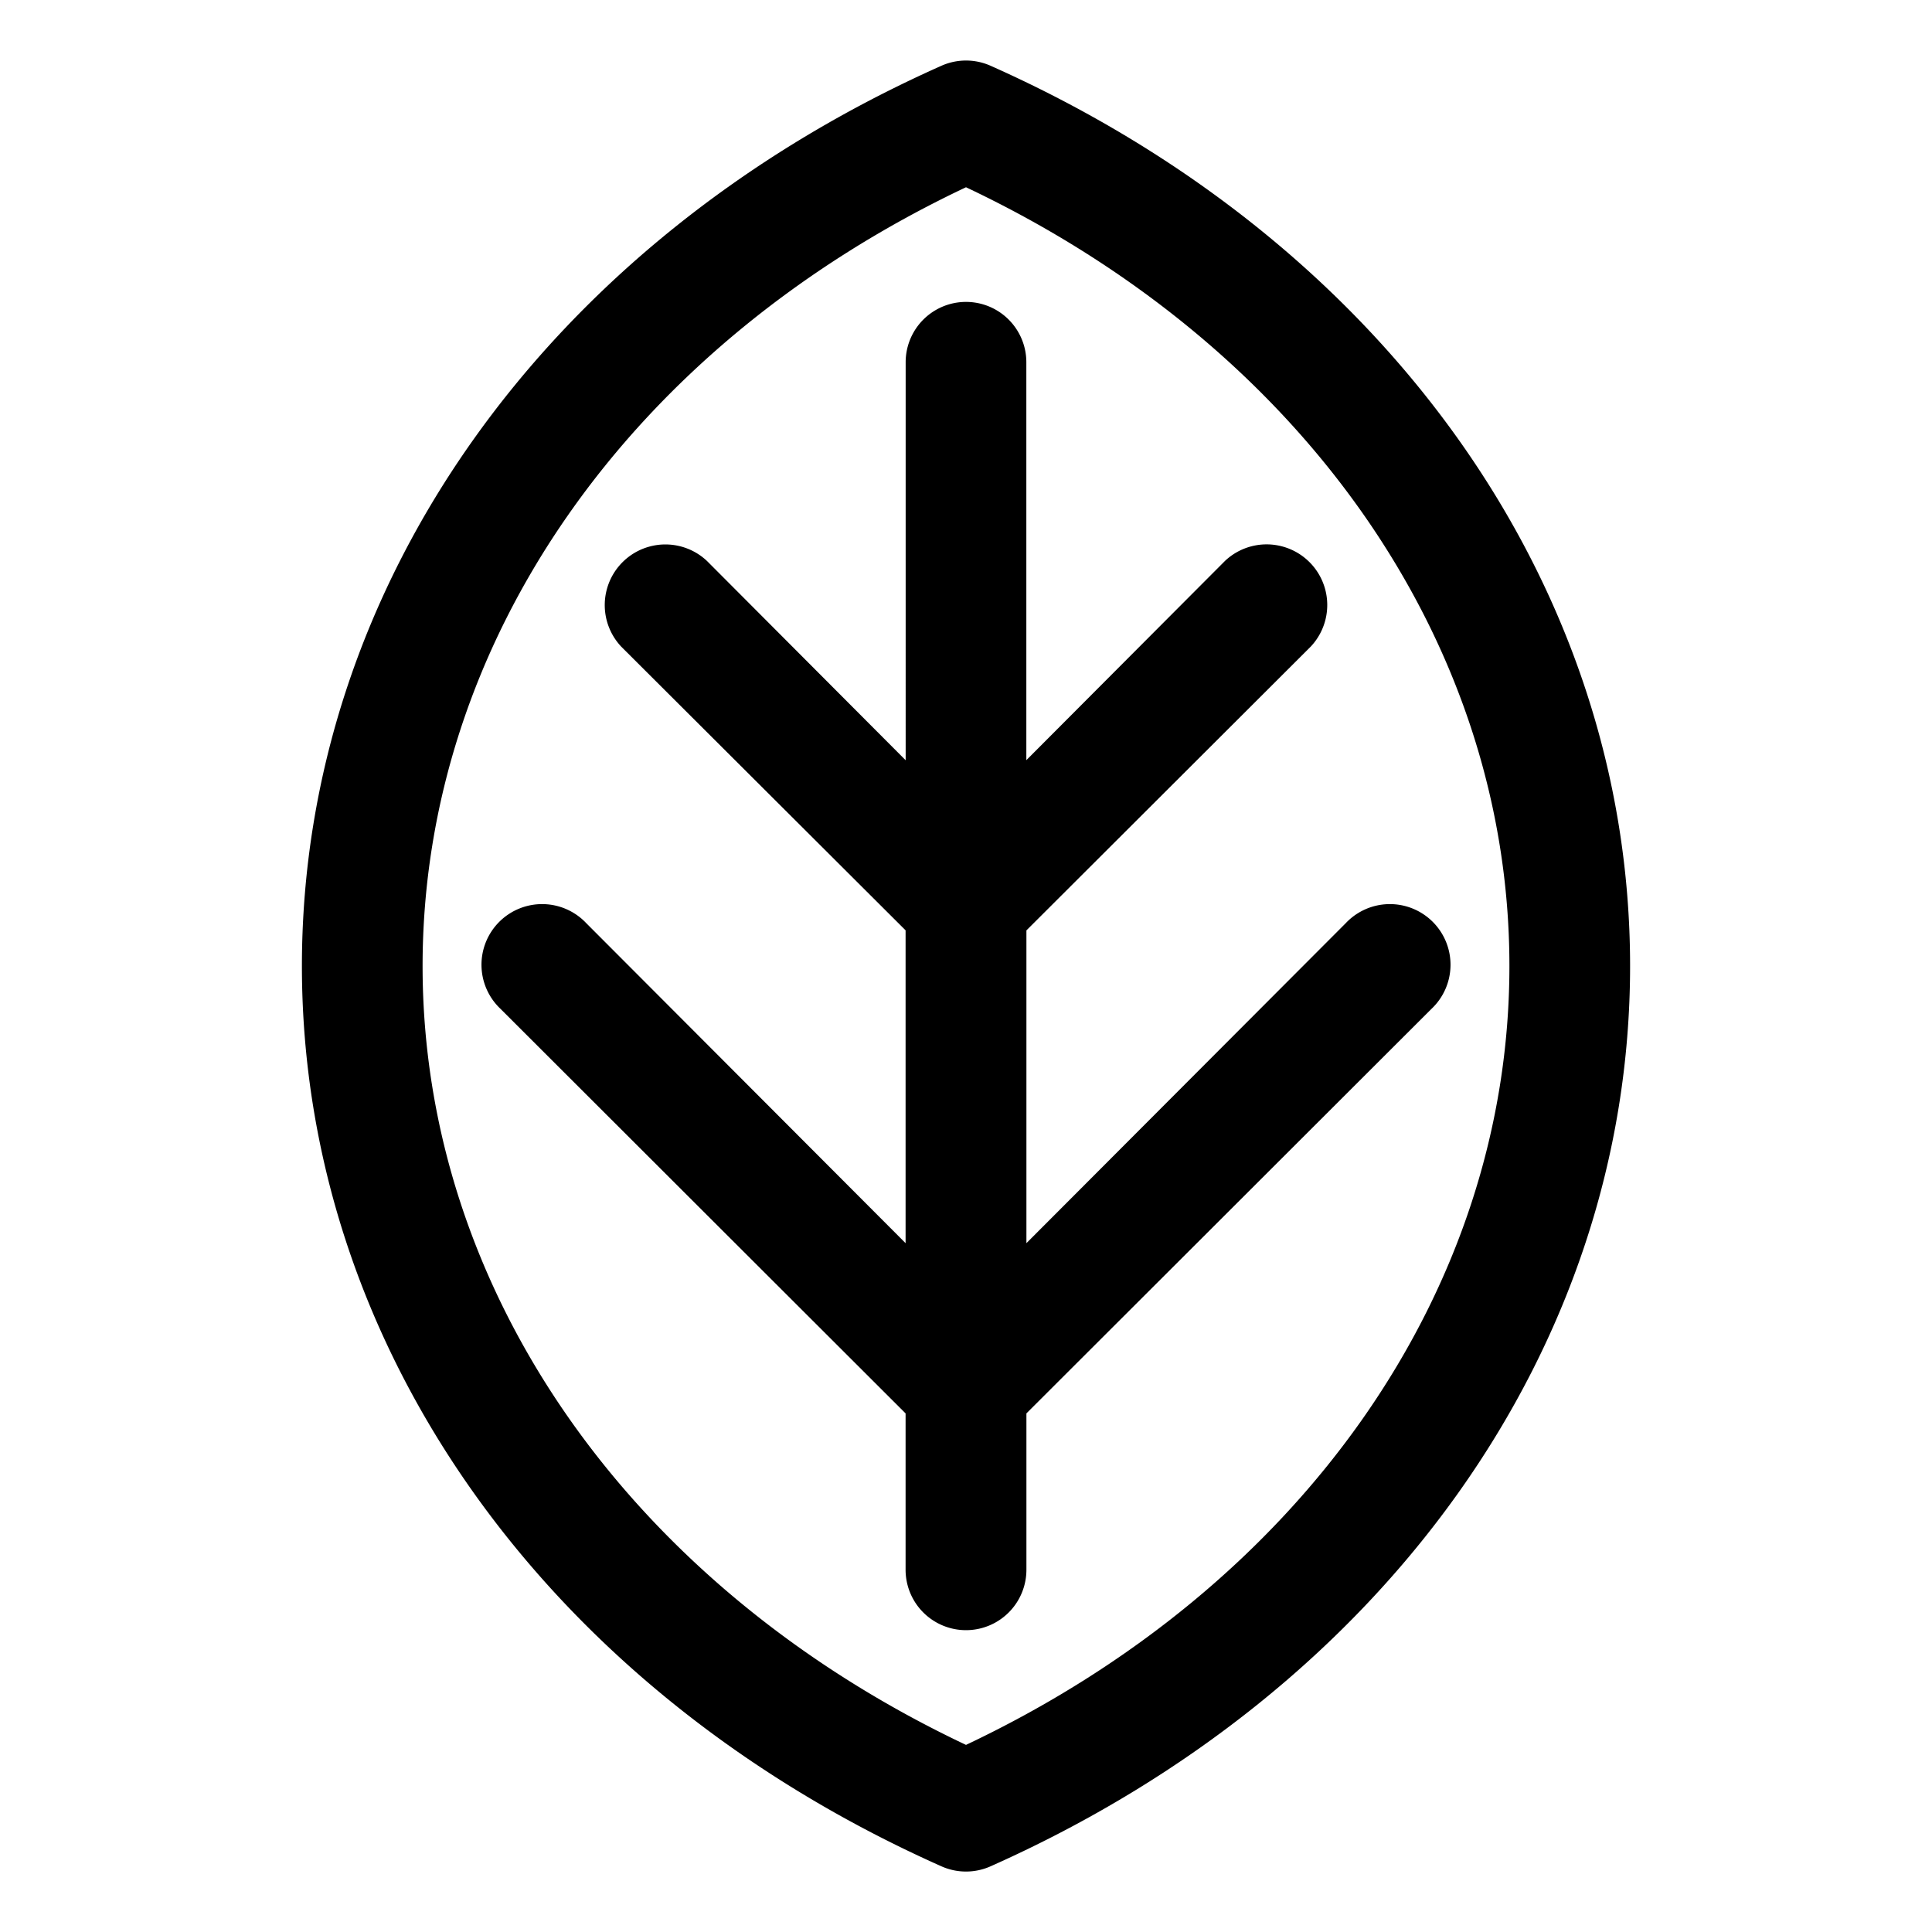 <svg xmlns="http://www.w3.org/2000/svg" width="26" height="26" fill="none"><path fill="#000" d="M13.333.886a.812.812 0 0 0-.666 0C7.36 3.25 4.063 7.882 4.063 13c0 5.119 3.298 9.75 8.604 12.115a.812.812 0 0 0 .666 0C18.64 22.75 21.937 18.119 21.937 13c0-5.118-3.298-9.75-8.604-12.114zM13 23.482C8.482 21.345 5.687 17.363 5.687 13 5.688 8.637 8.482 4.656 13 2.52c4.517 2.136 7.313 6.117 7.313 10.48S17.517 21.345 13 23.482zm6.264-9.905-5.451 5.444v2.104a.813.813 0 0 1-1.626 0v-2.104l-5.451-5.444a.816.816 0 1 1 1.153-1.154l4.298 4.307v-4.21L8.361 8.703a.816.816 0 0 1 1.153-1.154l2.674 2.682V4.875a.812.812 0 1 1 1.624 0v5.355l2.674-2.682a.816.816 0 0 1 1.153 1.154l-3.826 3.819v4.209l4.298-4.307a.816.816 0 1 1 1.153 1.154z"/></svg>